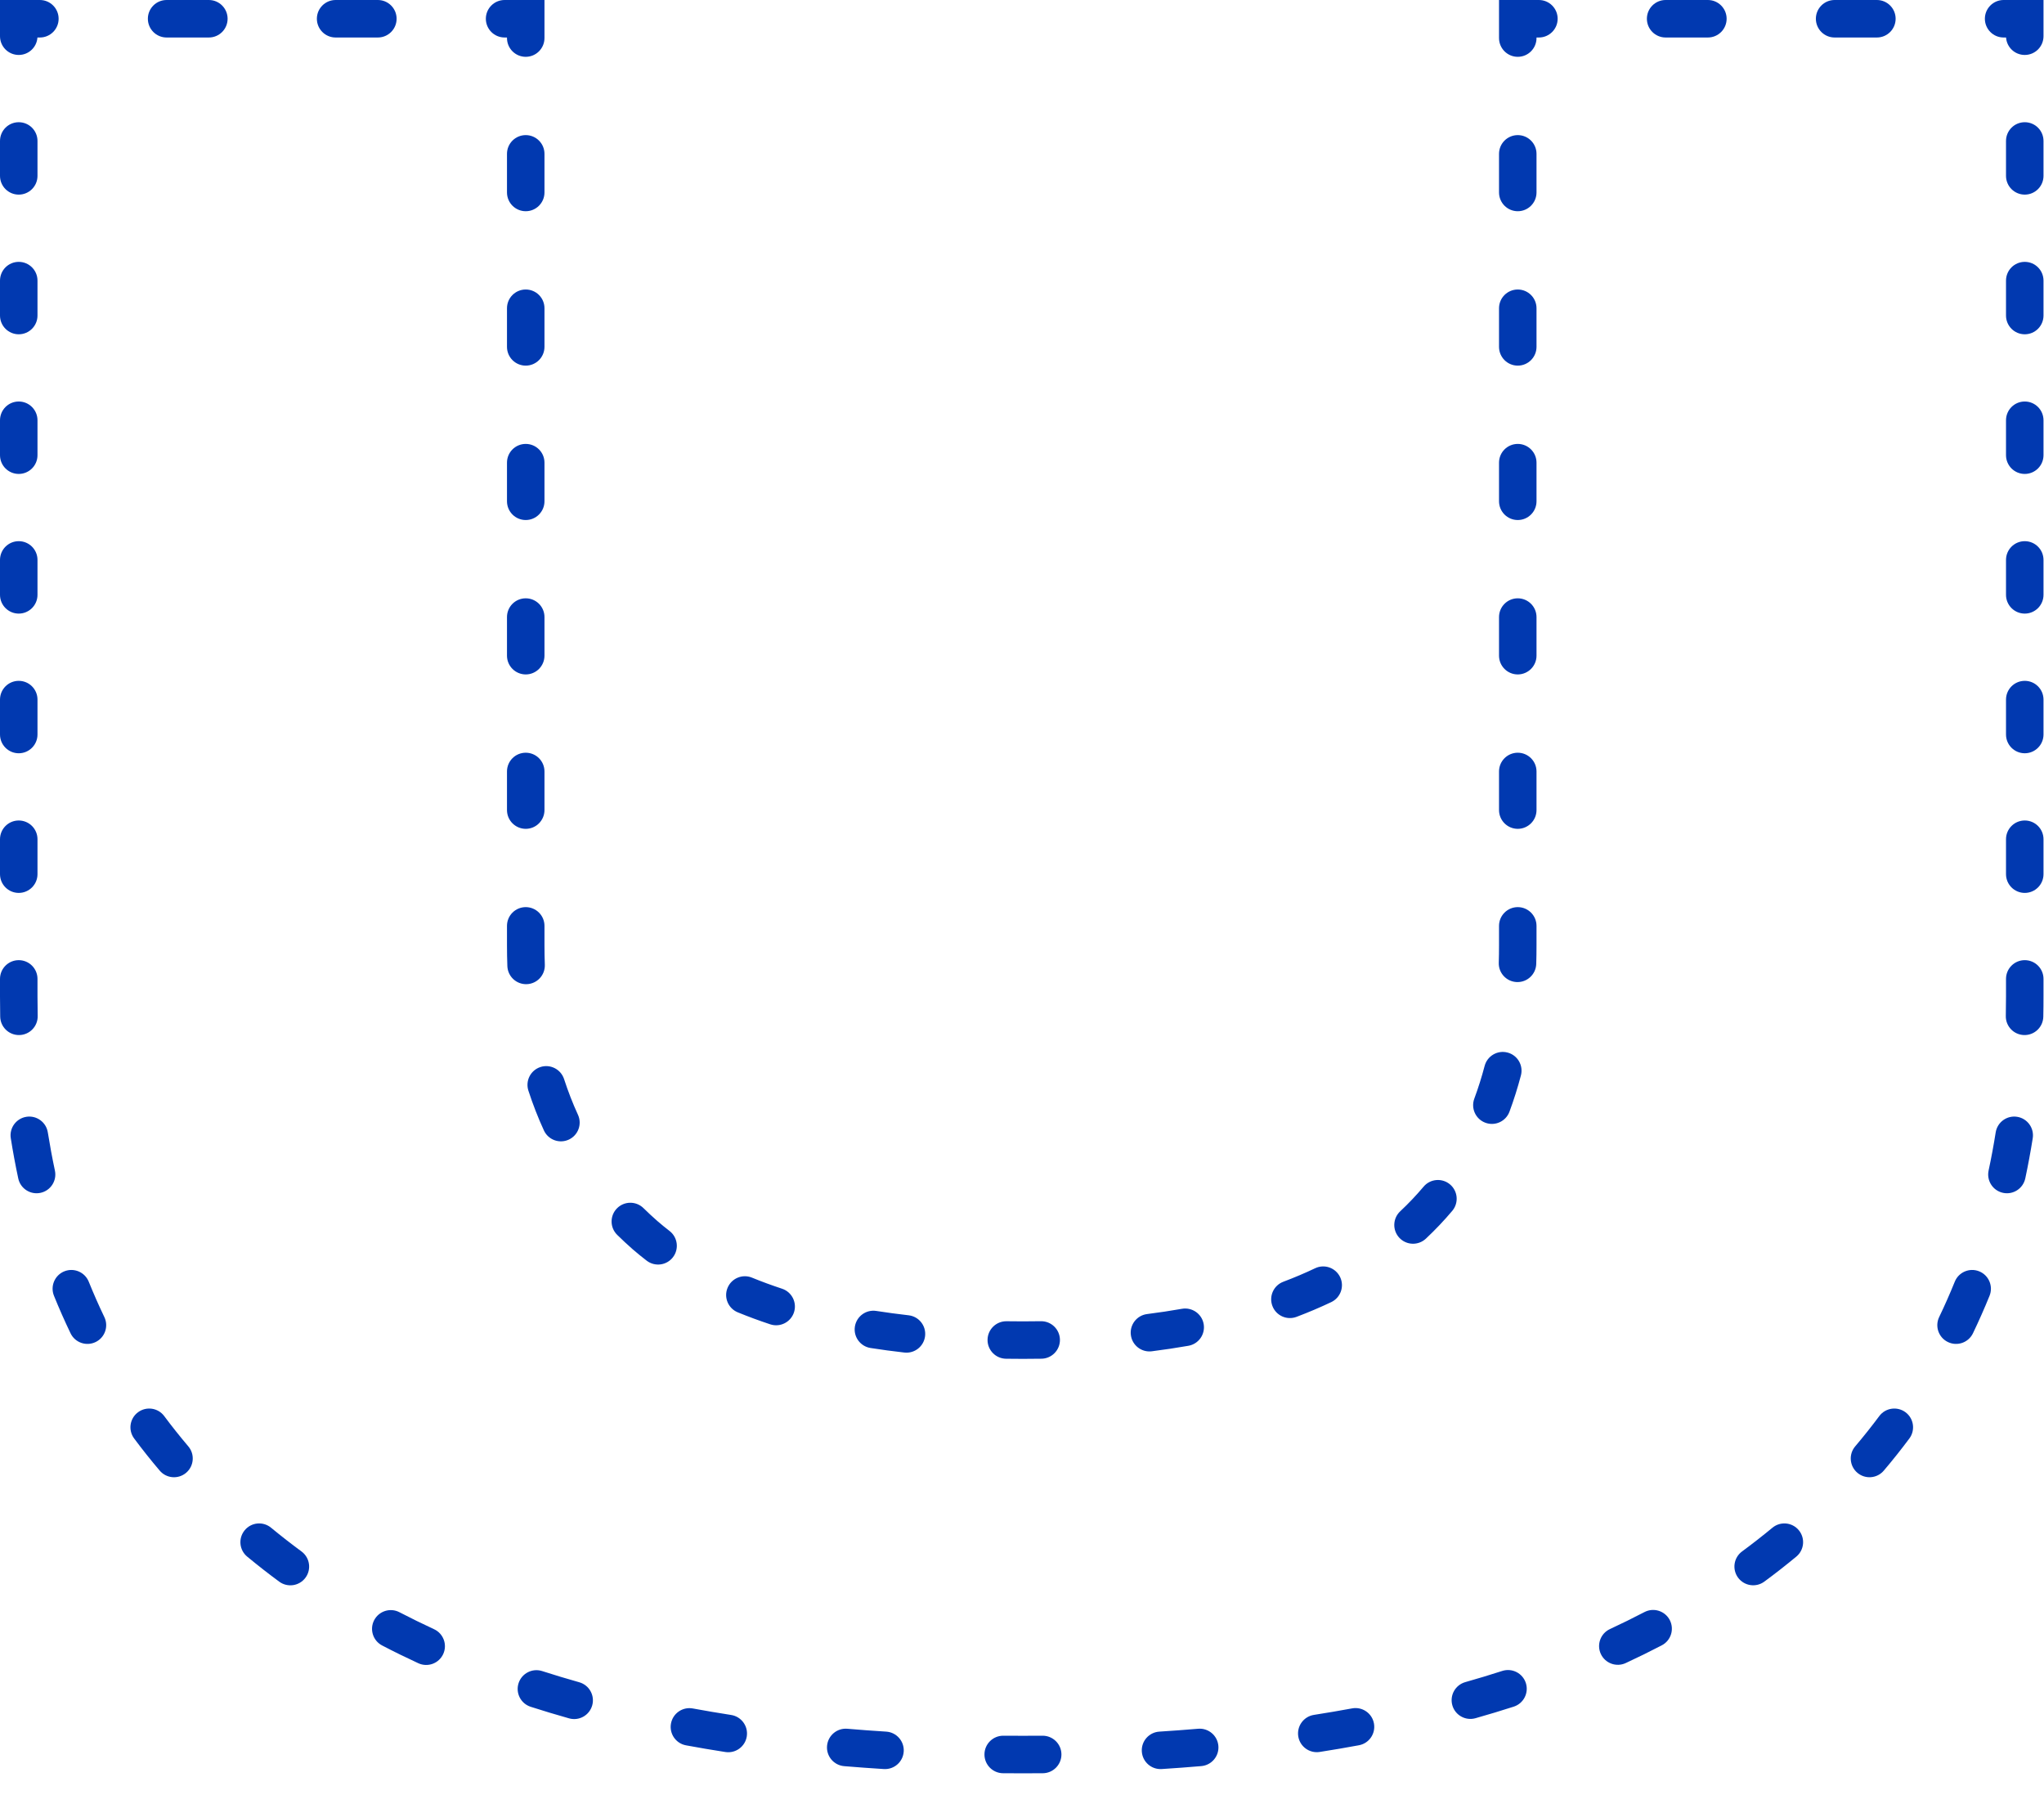 <?xml version="1.0" encoding="utf-8"?>
<svg xmlns="http://www.w3.org/2000/svg" fill="none" height="100%" overflow="visible" preserveAspectRatio="none" style="display: block;" viewBox="0 0 82 72" width="100%">
<path d="M41.823 69.618C42.238 69.615 42.578 69.949 42.582 70.364C42.585 70.779 42.251 71.119 41.836 71.123C41.571 71.125 41.306 71.126 41.039 71.126C40.772 71.126 40.505 71.125 40.239 71.123C39.824 71.119 39.491 70.78 39.494 70.365C39.497 69.95 39.837 69.615 40.252 69.618C40.513 69.621 40.776 69.621 41.039 69.621C41.302 69.621 41.563 69.621 41.823 69.618ZM33.991 69.339C34.505 69.383 35.025 69.421 35.551 69.454C35.966 69.48 36.281 69.838 36.255 70.252C36.228 70.667 35.871 70.981 35.457 70.955C34.92 70.921 34.39 70.883 33.865 70.839C33.451 70.804 33.144 70.44 33.179 70.026C33.214 69.612 33.577 69.305 33.991 69.339ZM48.065 69.339C48.478 69.304 48.843 69.611 48.878 70.025C48.913 70.439 48.605 70.802 48.192 70.837C47.669 70.881 47.14 70.921 46.605 70.955C46.191 70.981 45.833 70.667 45.807 70.252C45.78 69.838 46.095 69.48 46.51 69.454C47.034 69.421 47.552 69.382 48.065 69.339ZM26.918 69.129C26.993 68.72 27.385 68.45 27.793 68.525C28.299 68.618 28.811 68.705 29.331 68.786C29.742 68.85 30.023 69.235 29.959 69.645C29.895 70.055 29.51 70.336 29.099 70.272C28.566 70.189 28.04 70.1 27.521 70.004C27.113 69.929 26.843 69.537 26.918 69.129ZM54.243 68.522C54.651 68.446 55.044 68.716 55.119 69.124C55.195 69.533 54.925 69.926 54.516 70.001C53.999 70.097 53.475 70.186 52.944 70.269C52.533 70.334 52.148 70.054 52.083 69.644C52.019 69.233 52.3 68.848 52.71 68.783C53.228 68.702 53.739 68.615 54.243 68.522ZM20.803 67.513C20.93 67.117 21.354 66.899 21.749 67.025C22.237 67.182 22.733 67.332 23.238 67.474C23.638 67.587 23.87 68.002 23.758 68.402C23.645 68.802 23.23 69.035 22.83 68.922C22.308 68.775 21.794 68.62 21.29 68.458C20.894 68.331 20.677 67.908 20.803 67.513ZM60.266 67.02C60.662 66.893 61.086 67.11 61.213 67.505C61.34 67.9 61.123 68.325 60.728 68.452C60.225 68.614 59.713 68.769 59.193 68.916C58.793 69.029 58.377 68.797 58.264 68.398C58.151 67.998 58.383 67.583 58.782 67.469C59.285 67.327 59.78 67.177 60.266 67.02ZM15.01 64.985C15.201 64.617 15.656 64.473 16.024 64.665C16.477 64.9 16.94 65.127 17.413 65.346C17.79 65.52 17.954 65.967 17.78 66.344C17.605 66.721 17.159 66.885 16.782 66.711C16.288 66.483 15.804 66.246 15.331 65.999C14.962 65.808 14.818 65.353 15.01 64.985ZM65.971 64.659C66.339 64.467 66.794 64.61 66.986 64.978C67.178 65.347 67.035 65.801 66.666 65.993C66.194 66.239 65.712 66.476 65.22 66.704C64.843 66.879 64.396 66.715 64.221 66.339C64.046 65.962 64.211 65.514 64.588 65.34C65.059 65.121 65.52 64.894 65.971 64.659ZM9.817 61.377C10.081 61.056 10.555 61.011 10.875 61.276C11.074 61.44 11.277 61.603 11.482 61.763C11.684 61.921 11.889 62.075 12.096 62.228C12.43 62.475 12.502 62.946 12.255 63.28C12.009 63.614 11.538 63.686 11.203 63.44C10.985 63.279 10.769 63.115 10.556 62.949C10.34 62.78 10.127 62.608 9.917 62.435C9.597 62.171 9.552 61.697 9.817 61.377ZM71.105 61.276C71.426 61.011 71.899 61.056 72.164 61.377C72.428 61.697 72.383 62.171 72.063 62.435C71.853 62.608 71.64 62.78 71.424 62.949C71.212 63.114 70.997 63.278 70.779 63.438C70.445 63.684 69.974 63.613 69.727 63.279C69.481 62.944 69.552 62.473 69.887 62.227C70.093 62.075 70.297 61.92 70.498 61.763C70.704 61.603 70.906 61.44 71.105 61.276ZM5.536 56.645C5.869 56.397 6.34 56.465 6.588 56.798C6.896 57.211 7.218 57.616 7.554 58.012C7.823 58.328 7.784 58.803 7.467 59.072C7.151 59.341 6.676 59.302 6.407 58.985C6.05 58.565 5.709 58.136 5.382 57.697C5.134 57.364 5.203 56.893 5.536 56.645ZM75.392 56.798C75.64 56.465 76.112 56.397 76.445 56.645C76.778 56.893 76.846 57.364 76.598 57.697C76.271 58.136 75.93 58.565 75.573 58.985C75.305 59.302 74.83 59.341 74.513 59.072C74.196 58.803 74.157 58.328 74.426 58.012C74.762 57.616 75.084 57.211 75.392 56.798ZM41.758 52.993C42.174 52.987 42.515 53.319 42.522 53.734C42.528 54.149 42.196 54.491 41.781 54.497C41.536 54.501 41.289 54.503 41.039 54.503C40.811 54.503 40.584 54.502 40.36 54.498C39.945 54.493 39.612 54.151 39.618 53.736C39.624 53.321 39.965 52.989 40.38 52.994C40.598 52.997 40.818 52.999 41.039 52.999C41.281 52.999 41.521 52.997 41.758 52.993ZM34.296 53.207C34.361 52.797 34.745 52.516 35.156 52.581C35.576 52.647 36.008 52.704 36.45 52.755C36.863 52.802 37.16 53.175 37.112 53.588C37.065 54 36.692 54.297 36.279 54.249C35.817 54.197 35.365 54.136 34.923 54.067C34.512 54.002 34.232 53.617 34.296 53.207ZM47.417 52.495C47.826 52.424 48.216 52.697 48.288 53.106C48.36 53.516 48.086 53.906 47.677 53.978C47.199 54.062 46.709 54.135 46.207 54.199C45.795 54.251 45.419 53.959 45.367 53.547C45.314 53.135 45.606 52.758 46.018 52.706C46.497 52.645 46.963 52.575 47.417 52.495ZM2.58 50.992C2.965 50.837 3.404 51.022 3.56 51.407C3.755 51.889 3.963 52.362 4.186 52.826C4.366 53.2 4.208 53.65 3.834 53.829C3.459 54.009 3.01 53.851 2.83 53.477C2.594 52.984 2.371 52.482 2.165 51.972C2.009 51.587 2.195 51.148 2.58 50.992ZM78.421 51.407C78.577 51.022 79.016 50.837 79.4 50.992C79.785 51.148 79.971 51.587 79.816 51.972C79.609 52.482 79.386 52.984 79.15 53.477C78.97 53.851 78.521 54.009 78.147 53.829C77.772 53.65 77.615 53.2 77.794 52.826C78.017 52.362 78.226 51.889 78.421 51.407ZM29.187 51.657C29.344 51.272 29.783 51.088 30.167 51.245C30.554 51.404 30.956 51.551 31.373 51.689C31.767 51.819 31.982 52.244 31.852 52.639C31.721 53.033 31.296 53.248 30.902 53.118C30.453 52.97 30.019 52.809 29.598 52.637C29.214 52.48 29.029 52.041 29.187 51.657ZM52.761 50.868C53.136 50.69 53.584 50.85 53.763 51.225C53.941 51.601 53.781 52.049 53.406 52.227C52.959 52.439 52.495 52.636 52.014 52.818C51.626 52.965 51.191 52.769 51.045 52.38C50.898 51.992 51.094 51.557 51.483 51.41C51.926 51.243 52.353 51.062 52.761 50.868ZM24.751 48.466C25.043 48.17 25.519 48.166 25.815 48.457C25.995 48.633 26.18 48.807 26.373 48.975C26.53 49.111 26.693 49.244 26.86 49.373C27.189 49.627 27.25 50.099 26.996 50.428C26.742 50.757 26.27 50.817 25.941 50.563C25.753 50.419 25.57 50.269 25.392 50.116L25.386 50.112V50.111C25.171 49.922 24.962 49.728 24.76 49.529C24.464 49.238 24.46 48.762 24.751 48.466ZM57.11 47.597C57.377 47.279 57.852 47.238 58.17 47.505C58.488 47.772 58.529 48.247 58.262 48.565C57.932 48.957 57.578 49.329 57.202 49.682C56.898 49.966 56.422 49.95 56.138 49.647C55.854 49.344 55.87 48.868 56.173 48.584C56.507 48.271 56.819 47.942 57.11 47.597ZM1.057 44.794C1.467 44.729 1.853 45.009 1.918 45.419C2.001 45.938 2.096 46.448 2.203 46.951C2.29 47.357 2.031 47.757 1.625 47.844C1.219 47.931 0.818 47.672 0.732 47.265C0.619 46.736 0.519 46.2 0.433 45.655C0.367 45.245 0.647 44.86 1.057 44.794ZM80.062 45.419C80.128 45.009 80.513 44.729 80.923 44.794C81.333 44.86 81.613 45.245 81.548 45.655C81.461 46.2 81.362 46.736 81.249 47.265C81.162 47.672 80.762 47.931 80.356 47.844C79.949 47.757 79.691 47.357 79.777 46.951C79.885 46.448 79.98 45.938 80.062 45.419ZM21.68 42.798C22.075 42.669 22.5 42.886 22.629 43.281C22.79 43.776 22.976 44.254 23.187 44.714C23.36 45.091 23.193 45.538 22.816 45.71C22.438 45.883 21.992 45.717 21.819 45.339C21.584 44.826 21.377 44.295 21.198 43.746C21.07 43.351 21.285 42.927 21.68 42.798ZM59.56 42.752C59.666 42.351 60.078 42.111 60.48 42.217C60.882 42.323 61.121 42.735 61.015 43.136C60.883 43.636 60.73 44.12 60.556 44.589C60.411 44.979 59.978 45.177 59.589 45.032C59.2 44.888 59.001 44.455 59.145 44.066C59.302 43.644 59.44 43.206 59.56 42.752ZM0 39.963V39.263C0 38.848 0.337 38.511 0.752 38.511C1.168 38.511 1.504 38.848 1.504 39.263V39.963C1.504 40.226 1.507 40.488 1.512 40.748C1.521 41.163 1.191 41.507 0.776 41.515C0.36 41.524 0.017 41.194 0.008 40.779C0.003 40.508 0 40.236 0 39.963ZM80.476 39.963V39.263C80.476 38.848 80.813 38.511 81.228 38.511C81.644 38.511 81.98 38.848 81.98 39.263V39.963C81.98 40.236 81.978 40.508 81.972 40.779C81.964 41.194 81.62 41.524 81.205 41.515C80.789 41.507 80.459 41.163 80.468 40.748C80.473 40.488 80.476 40.226 80.476 39.963ZM20.339 37.91V37.136C20.339 36.721 20.676 36.384 21.091 36.384C21.507 36.384 21.843 36.721 21.843 37.136V37.91C21.843 38.175 21.848 38.437 21.857 38.695C21.872 39.11 21.548 39.459 21.133 39.474C20.718 39.489 20.37 39.165 20.354 38.75C20.344 38.473 20.339 38.193 20.339 37.91ZM60.137 37.91V37.136C60.137 36.721 60.474 36.384 60.889 36.384C61.304 36.384 61.641 36.721 61.641 37.136V37.91C61.641 38.163 61.638 38.413 61.63 38.661C61.618 39.076 61.271 39.403 60.856 39.39C60.441 39.378 60.114 39.031 60.127 38.616C60.134 38.384 60.137 38.148 60.137 37.91ZM0 35.062V33.661C3.39265e-06 33.246 0.337 32.909 0.752 32.909C1.168 32.909 1.504 33.246 1.504 33.661V35.062C1.504 35.477 1.168 35.814 0.752 35.814C0.337 35.814 0 35.477 0 35.062ZM80.476 35.062V33.661C80.476 33.246 80.813 32.909 81.228 32.909C81.644 32.909 81.98 33.246 81.98 33.661V35.062C81.98 35.477 81.644 35.814 81.228 35.814C80.813 35.814 80.476 35.477 80.476 35.062ZM20.339 32.491V30.943C20.339 30.527 20.676 30.191 21.091 30.191C21.507 30.191 21.843 30.527 21.843 30.943V32.491C21.843 32.907 21.506 33.244 21.091 33.244C20.676 33.243 20.339 32.907 20.339 32.491ZM60.137 32.491V30.943C60.137 30.527 60.474 30.191 60.889 30.191C61.304 30.191 61.641 30.528 61.641 30.943V32.491C61.641 32.907 61.304 33.243 60.889 33.244C60.474 33.244 60.137 32.907 60.137 32.491ZM0 29.461V28.06C5.32952e-05 27.645 0.337 27.308 0.752 27.308C1.168 27.308 1.504 27.645 1.504 28.06V29.461C1.504 29.876 1.167 30.213 0.752 30.213C0.337 30.213 0 29.876 0 29.461ZM80.476 29.461V28.06C80.476 27.645 80.813 27.308 81.228 27.308C81.643 27.308 81.98 27.645 81.98 28.06V29.461C81.98 29.876 81.643 30.213 81.228 30.213C80.813 30.213 80.476 29.876 80.476 29.461ZM20.339 26.298V24.75C20.339 24.334 20.676 23.998 21.091 23.998C21.507 23.998 21.843 24.334 21.843 24.75V26.298C21.843 26.714 21.506 27.051 21.091 27.051C20.676 27.05 20.339 26.714 20.339 26.298ZM60.137 26.298V24.75C60.137 24.334 60.474 23.998 60.889 23.998C61.304 23.998 61.641 24.335 61.641 24.75V26.298C61.641 26.714 61.304 27.05 60.889 27.051C60.474 27.051 60.137 26.714 60.137 26.298ZM0 23.859V22.458C0 22.043 0.337 21.706 0.752 21.706C1.168 21.706 1.504 22.043 1.504 22.458V23.859C1.504 24.274 1.168 24.611 0.752 24.611C0.337 24.611 0 24.274 0 23.859ZM80.476 23.859V22.458C80.476 22.043 80.813 21.706 81.228 21.706C81.643 21.706 81.98 22.043 81.98 22.458V23.859C81.98 24.274 81.643 24.611 81.228 24.611C80.813 24.611 80.476 24.274 80.476 23.859ZM20.339 20.105V18.557C20.339 18.142 20.676 17.805 21.091 17.805C21.507 17.805 21.843 18.142 21.843 18.557V20.105C21.843 20.521 21.506 20.858 21.091 20.858C20.676 20.858 20.339 20.521 20.339 20.105ZM60.137 20.105V18.557C60.137 18.142 60.474 17.805 60.889 17.805C61.304 17.805 61.641 18.142 61.641 18.557V20.105C61.641 20.521 61.304 20.858 60.889 20.858C60.474 20.858 60.137 20.521 60.137 20.105ZM0 18.257V16.857C0 16.441 0.337 16.104 0.752 16.104C1.167 16.104 1.504 16.441 1.504 16.857V18.257C1.504 18.673 1.168 19.009 0.752 19.009C0.337 19.009 5.87682e-05 18.673 0 18.257ZM80.476 18.257V16.857C80.476 16.441 80.813 16.104 81.228 16.104C81.643 16.104 81.98 16.441 81.98 16.857V18.257C81.98 18.673 81.643 19.009 81.228 19.009C80.813 19.009 80.476 18.673 80.476 18.257ZM20.339 13.912V12.364C20.339 11.948 20.676 11.612 21.091 11.612C21.507 11.612 21.843 11.948 21.843 12.364V13.912C21.843 14.328 21.506 14.665 21.091 14.665C20.676 14.665 20.339 14.328 20.339 13.912ZM60.137 13.912V12.364C60.137 11.948 60.474 11.612 60.889 11.612C61.304 11.612 61.641 11.949 61.641 12.364V13.912C61.641 14.328 61.304 14.665 60.889 14.665C60.474 14.665 60.137 14.328 60.137 13.912ZM0 12.656V11.255C0 10.84 0.337 10.503 0.752 10.503C1.168 10.503 1.504 10.84 1.504 11.255V12.656C1.504 13.071 1.168 13.408 0.752 13.408C0.337 13.408 8.86663e-06 13.071 0 12.656ZM80.476 12.656V11.255C80.476 10.84 80.813 10.503 81.228 10.503C81.644 10.503 81.98 10.84 81.98 11.255V12.656C81.98 13.071 81.644 13.408 81.228 13.408C80.813 13.408 80.476 13.071 80.476 12.656ZM20.339 7.719V6.171C20.339 5.756 20.676 5.419 21.091 5.419C21.507 5.419 21.843 5.756 21.843 6.171V7.719C21.843 8.135 21.506 8.472 21.091 8.472C20.676 8.472 20.339 8.135 20.339 7.719ZM60.137 7.719V6.171C60.137 5.756 60.474 5.419 60.889 5.419C61.304 5.419 61.641 5.756 61.641 6.171V7.719C61.641 8.135 61.304 8.472 60.889 8.472C60.474 8.472 60.137 8.135 60.137 7.719ZM0 7.054V5.654C0 5.238 0.337 4.902 0.752 4.902C1.168 4.902 1.504 5.238 1.504 5.654V7.054C1.504 7.469 1.168 7.806 0.752 7.806C0.337 7.806 0 7.469 0 7.054ZM80.476 7.054V5.654C80.476 5.238 80.813 4.902 81.228 4.902C81.644 4.902 81.98 5.238 81.98 5.654V7.054C81.98 7.469 81.644 7.806 81.228 7.806C80.813 7.806 80.476 7.469 80.476 7.054ZM20.339 1.526V1.504H20.244C19.828 1.504 19.491 1.168 19.491 0.752C19.491 0.337 19.828 0 20.244 0H21.843V1.526C21.843 1.942 21.506 2.279 21.091 2.279C20.676 2.279 20.339 1.942 20.339 1.526ZM60.137 1.526V0H61.737C62.152 0 62.489 0.337 62.489 0.752C62.489 1.167 62.152 1.504 61.737 1.504H61.641V1.526C61.641 1.942 61.304 2.279 60.889 2.279C60.474 2.279 60.137 1.942 60.137 1.526ZM1.6 0C2.015 8.40826e-05 2.352 0.337 2.352 0.752C2.352 1.168 2.015 1.504 1.6 1.504H1.502C1.475 1.896 1.15 2.204 0.752 2.204C0.337 2.204 0 1.868 0 1.452V0H1.6ZM81.98 0V1.452C81.98 1.868 81.644 2.204 81.228 2.204C80.83 2.204 80.505 1.896 80.478 1.504H80.38C79.965 1.504 79.628 1.168 79.628 0.752C79.628 0.337 79.965 5.63704e-05 80.38 0H81.98ZM8.379 0C8.794 0 9.131 0.337 9.131 0.752C9.131 1.168 8.794 1.504 8.379 1.504H6.684C6.269 1.504 5.932 1.168 5.932 0.752C5.932 0.337 6.269 1.14341e-05 6.684 0H8.379ZM15.159 0C15.574 0 15.911 0.337 15.911 0.752C15.911 1.168 15.574 1.504 15.159 1.504H13.464C13.049 1.504 12.712 1.168 12.712 0.752C12.712 0.337 13.049 0 13.464 0H15.159ZM68.516 0C68.931 0 69.268 0.337 69.268 0.752C69.268 1.168 68.931 1.504 68.516 1.504H66.821C66.406 1.504 66.069 1.168 66.069 0.752C66.069 0.337 66.406 0 66.821 0H68.516ZM75.296 0C75.711 3.88721e-05 76.048 0.337 76.048 0.752C76.048 1.168 75.711 1.504 75.296 1.504H73.6C73.185 1.504 72.848 1.167 72.848 0.752C72.848 0.337 73.185 0 73.6 0H75.296Z" fill="#0139B0" id="Stroke"/>
</svg>